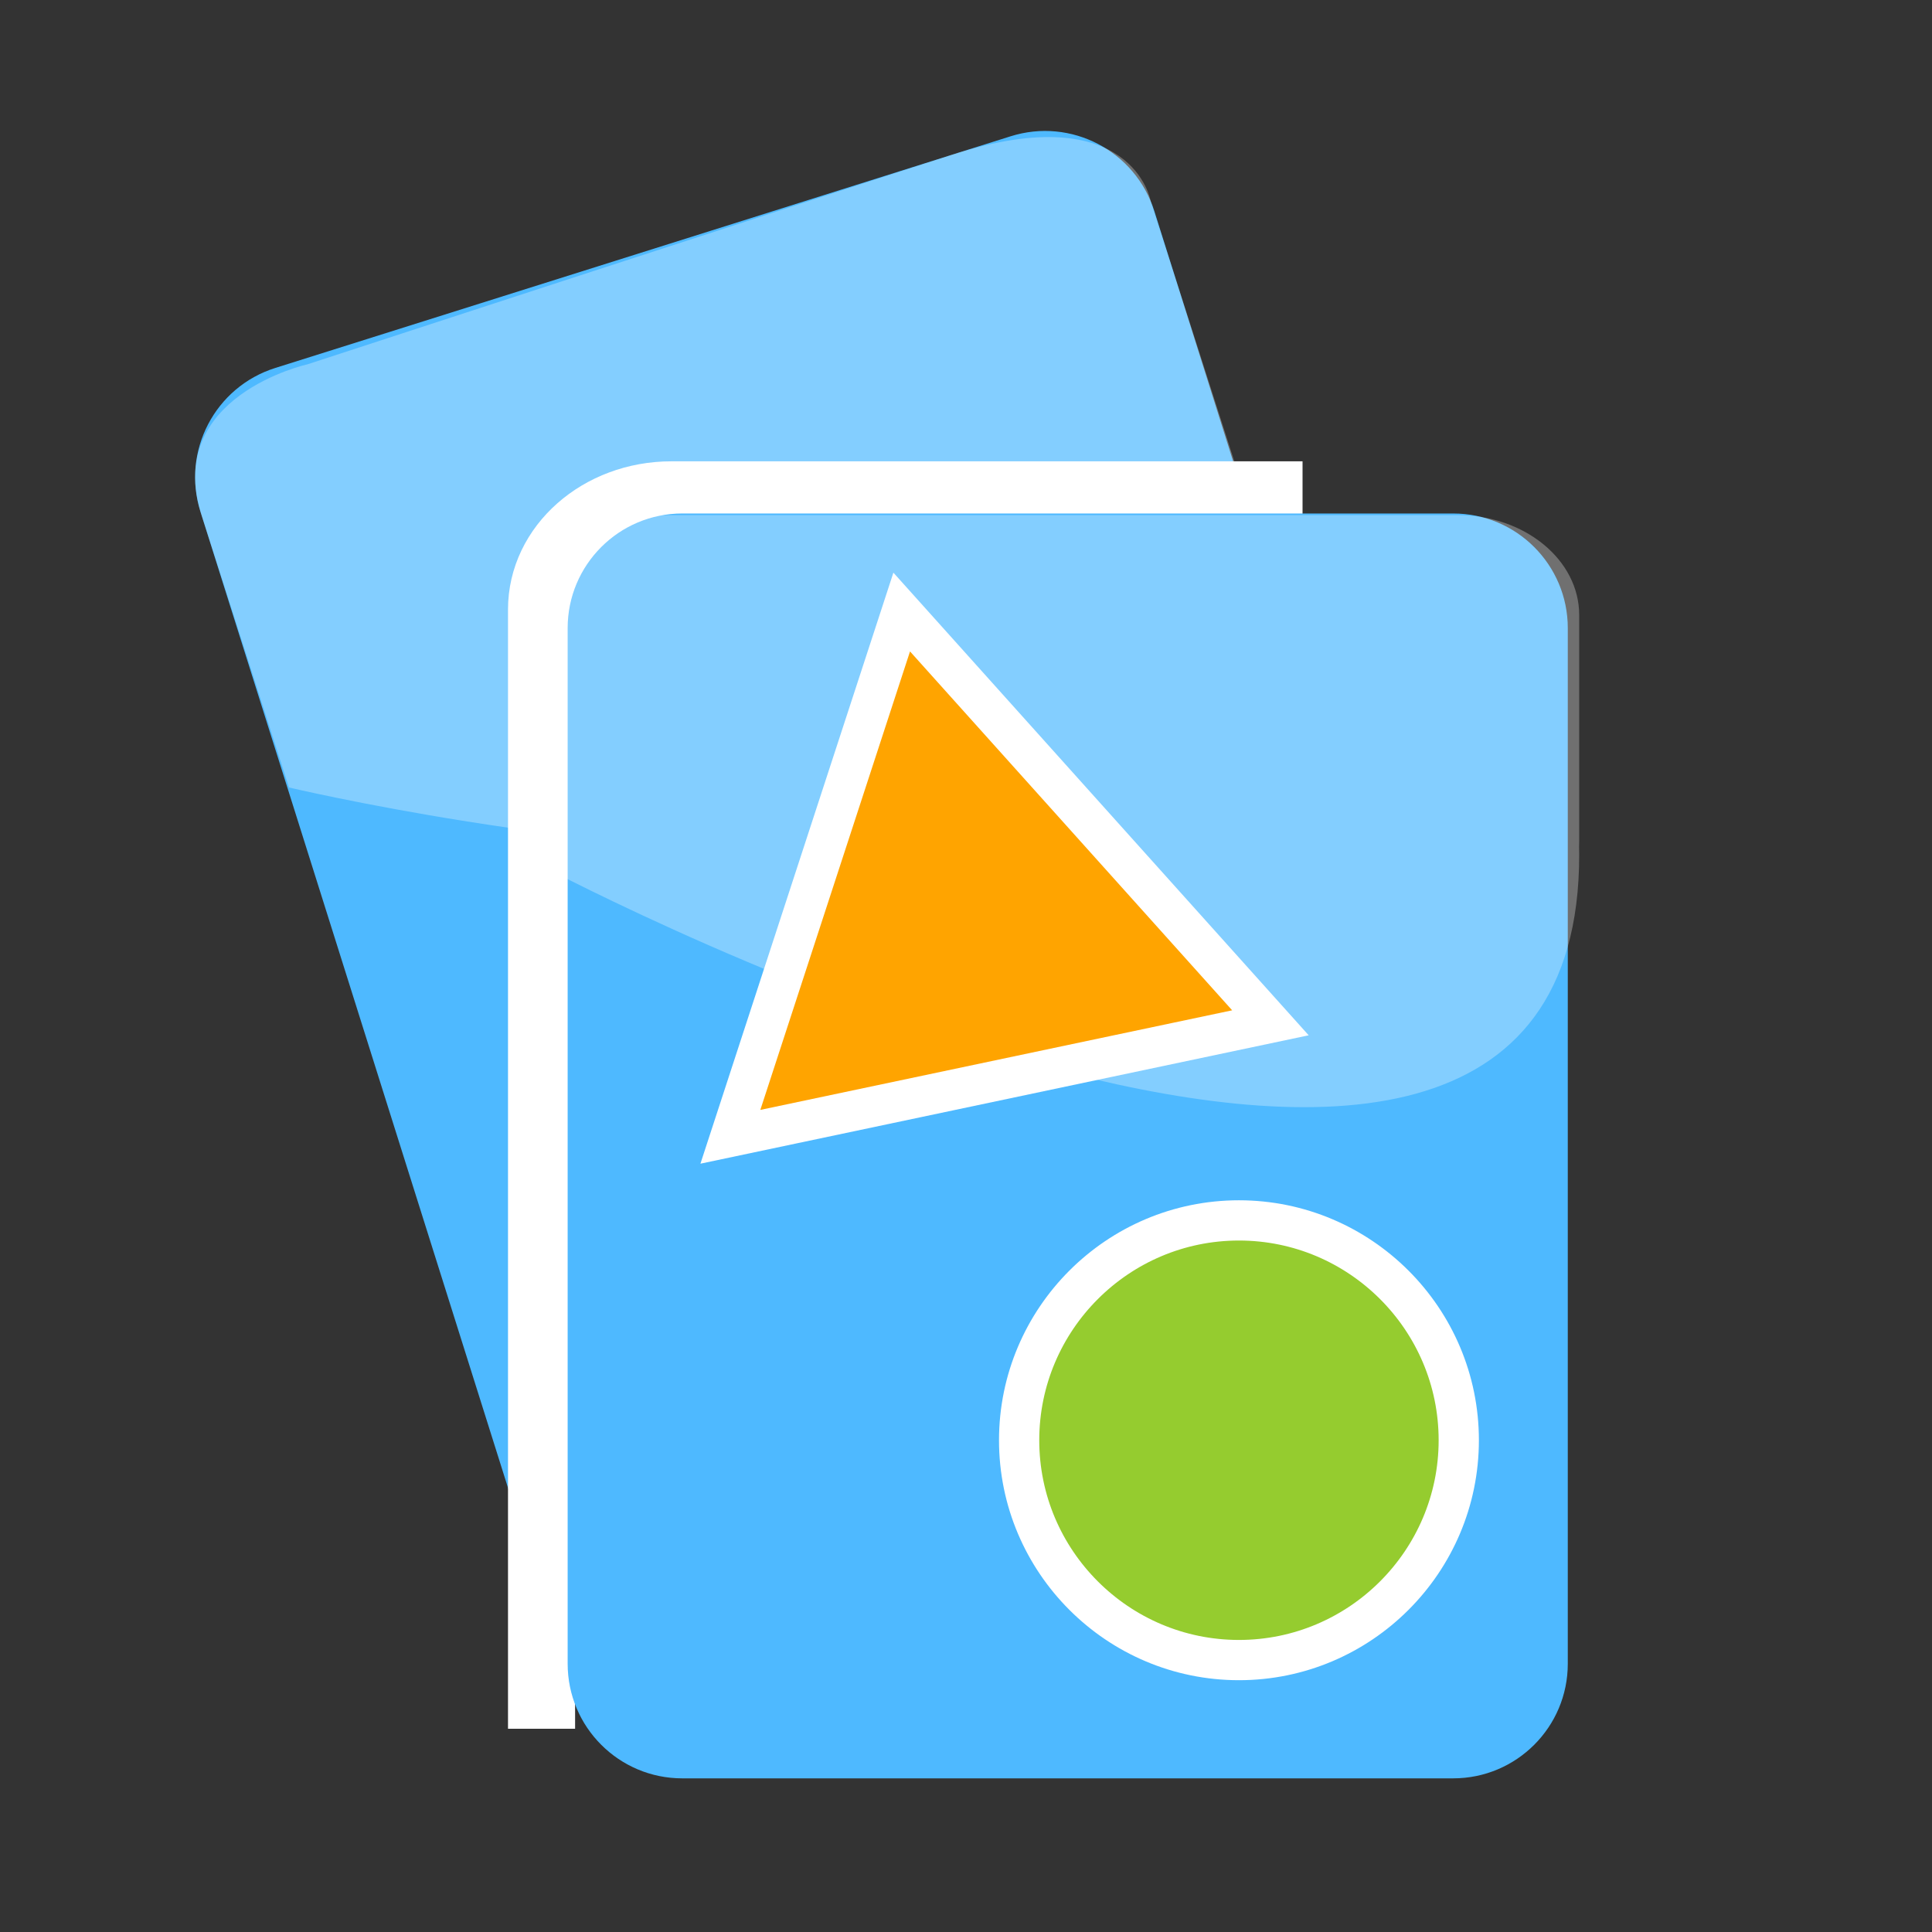 <?xml version="1.0" encoding="utf-8"?>
<!-- Generator: Adobe Illustrator 17.0.0, SVG Export Plug-In . SVG Version: 6.00 Build 0)  -->
<!DOCTYPE svg PUBLIC "-//W3C//DTD SVG 1.1//EN" "http://www.w3.org/Graphics/SVG/1.1/DTD/svg11.dtd">
<svg version="1.1" xmlns="http://www.w3.org/2000/svg" xmlns:xlink="http://www.w3.org/1999/xlink" x="0px" y="0px" width="72px"
	 height="72px" viewBox="0 0 72 72" enable-background="new 0 0 72 72" xml:space="preserve">
<rect x="0" y="0" width="72" height="72" fill="#333333" stroke="none"/>
<g id="Layer_3">
	<g>
		<g>
			<path fill="#4EB9FF" d="M7.47,19.068L19.068,55.88c0.709,2.249,3.107,3.498,5.356,2.789l27.402-8.633
				c2.249-0.709,3.498-3.107,2.789-5.356L43.019,7.868c-0.709-2.249-3.107-3.498-5.356-2.789l-27.402,8.633
				C8.009,14.421,6.761,16.819,7.47,19.068z"/>
		</g>
	</g>
	<g>
		<g>
			<path fill="none" stroke="#FFFFFF" stroke-width="2.5" d="M48.542,18.442c-9.635,0-23.521,0-23.521,0
				c-2.674,0-4.839,1.912-4.839,4.271c0,0,0,34.082,0,38.193v3.519"/>
		</g>
	</g>
	<path opacity="0.3" fill="#FFFFFF" enable-background="new    " d="M10.77,29.347c0,0,43.286,10.288,35.447-11.475
		c-4.512-12.524,0,0,0,0L42.88,7.484c0,0-0.678-3.878-7.378-1.725s-24.046,7.819-24.046,7.819s-5.371,1.186-3.943,5.631"/>
	<g>
		<g>
			<path fill="#4EB9FF" d="M21.155,23.407v38.596c0,2.358,1.912,4.271,4.271,4.271h28.73c2.358,0,4.271-1.912,4.271-4.271V23.407
				c0-2.358-1.912-4.271-4.271-4.271h-28.73C23.067,19.137,21.155,21.049,21.155,23.407z"/>
		</g>
	</g>
</g>
<g id="Layer_2_1_">
	<g id="Layer_1">
		<g id="Layer_1_1_">
			<path opacity="0.3" fill="#FFFFFF" enable-background="new    " d="M19.218,31.251c0-4.788,0-8.331,0-8.331
				c0-2.056,2.033-3.724,4.542-3.724h30.55c2.508,0,4.542,1.667,4.542,3.724c0,0,0,3.197,0,7.622v0.243c0,0.258,0,0.519,0,0.781
				l-0.008-0.229c0.649,21.736-38.535,0.993-38.535,0.993l-1.091-0.487c0-0.053,0-0.105,0-0.158L19.218,31.251z"/>
			<polygon fill="#FFA400" stroke="#FFFFFF" stroke-width="1.5" points="27.219,42.365 33.604,22.809 47.345,38.117 			"/>
			<path fill="#95CC2F" stroke="#FFFFFF" stroke-width="1.5" d="M46.172,61.866c-4.517,0-8.192-3.675-8.192-8.192
				s3.675-8.193,8.192-8.193s8.192,3.675,8.192,8.192S50.689,61.866,46.172,61.866z"/>
		</g>
		<g id="Layer_2_4_">
		</g>
	</g>
</g>
</svg>
